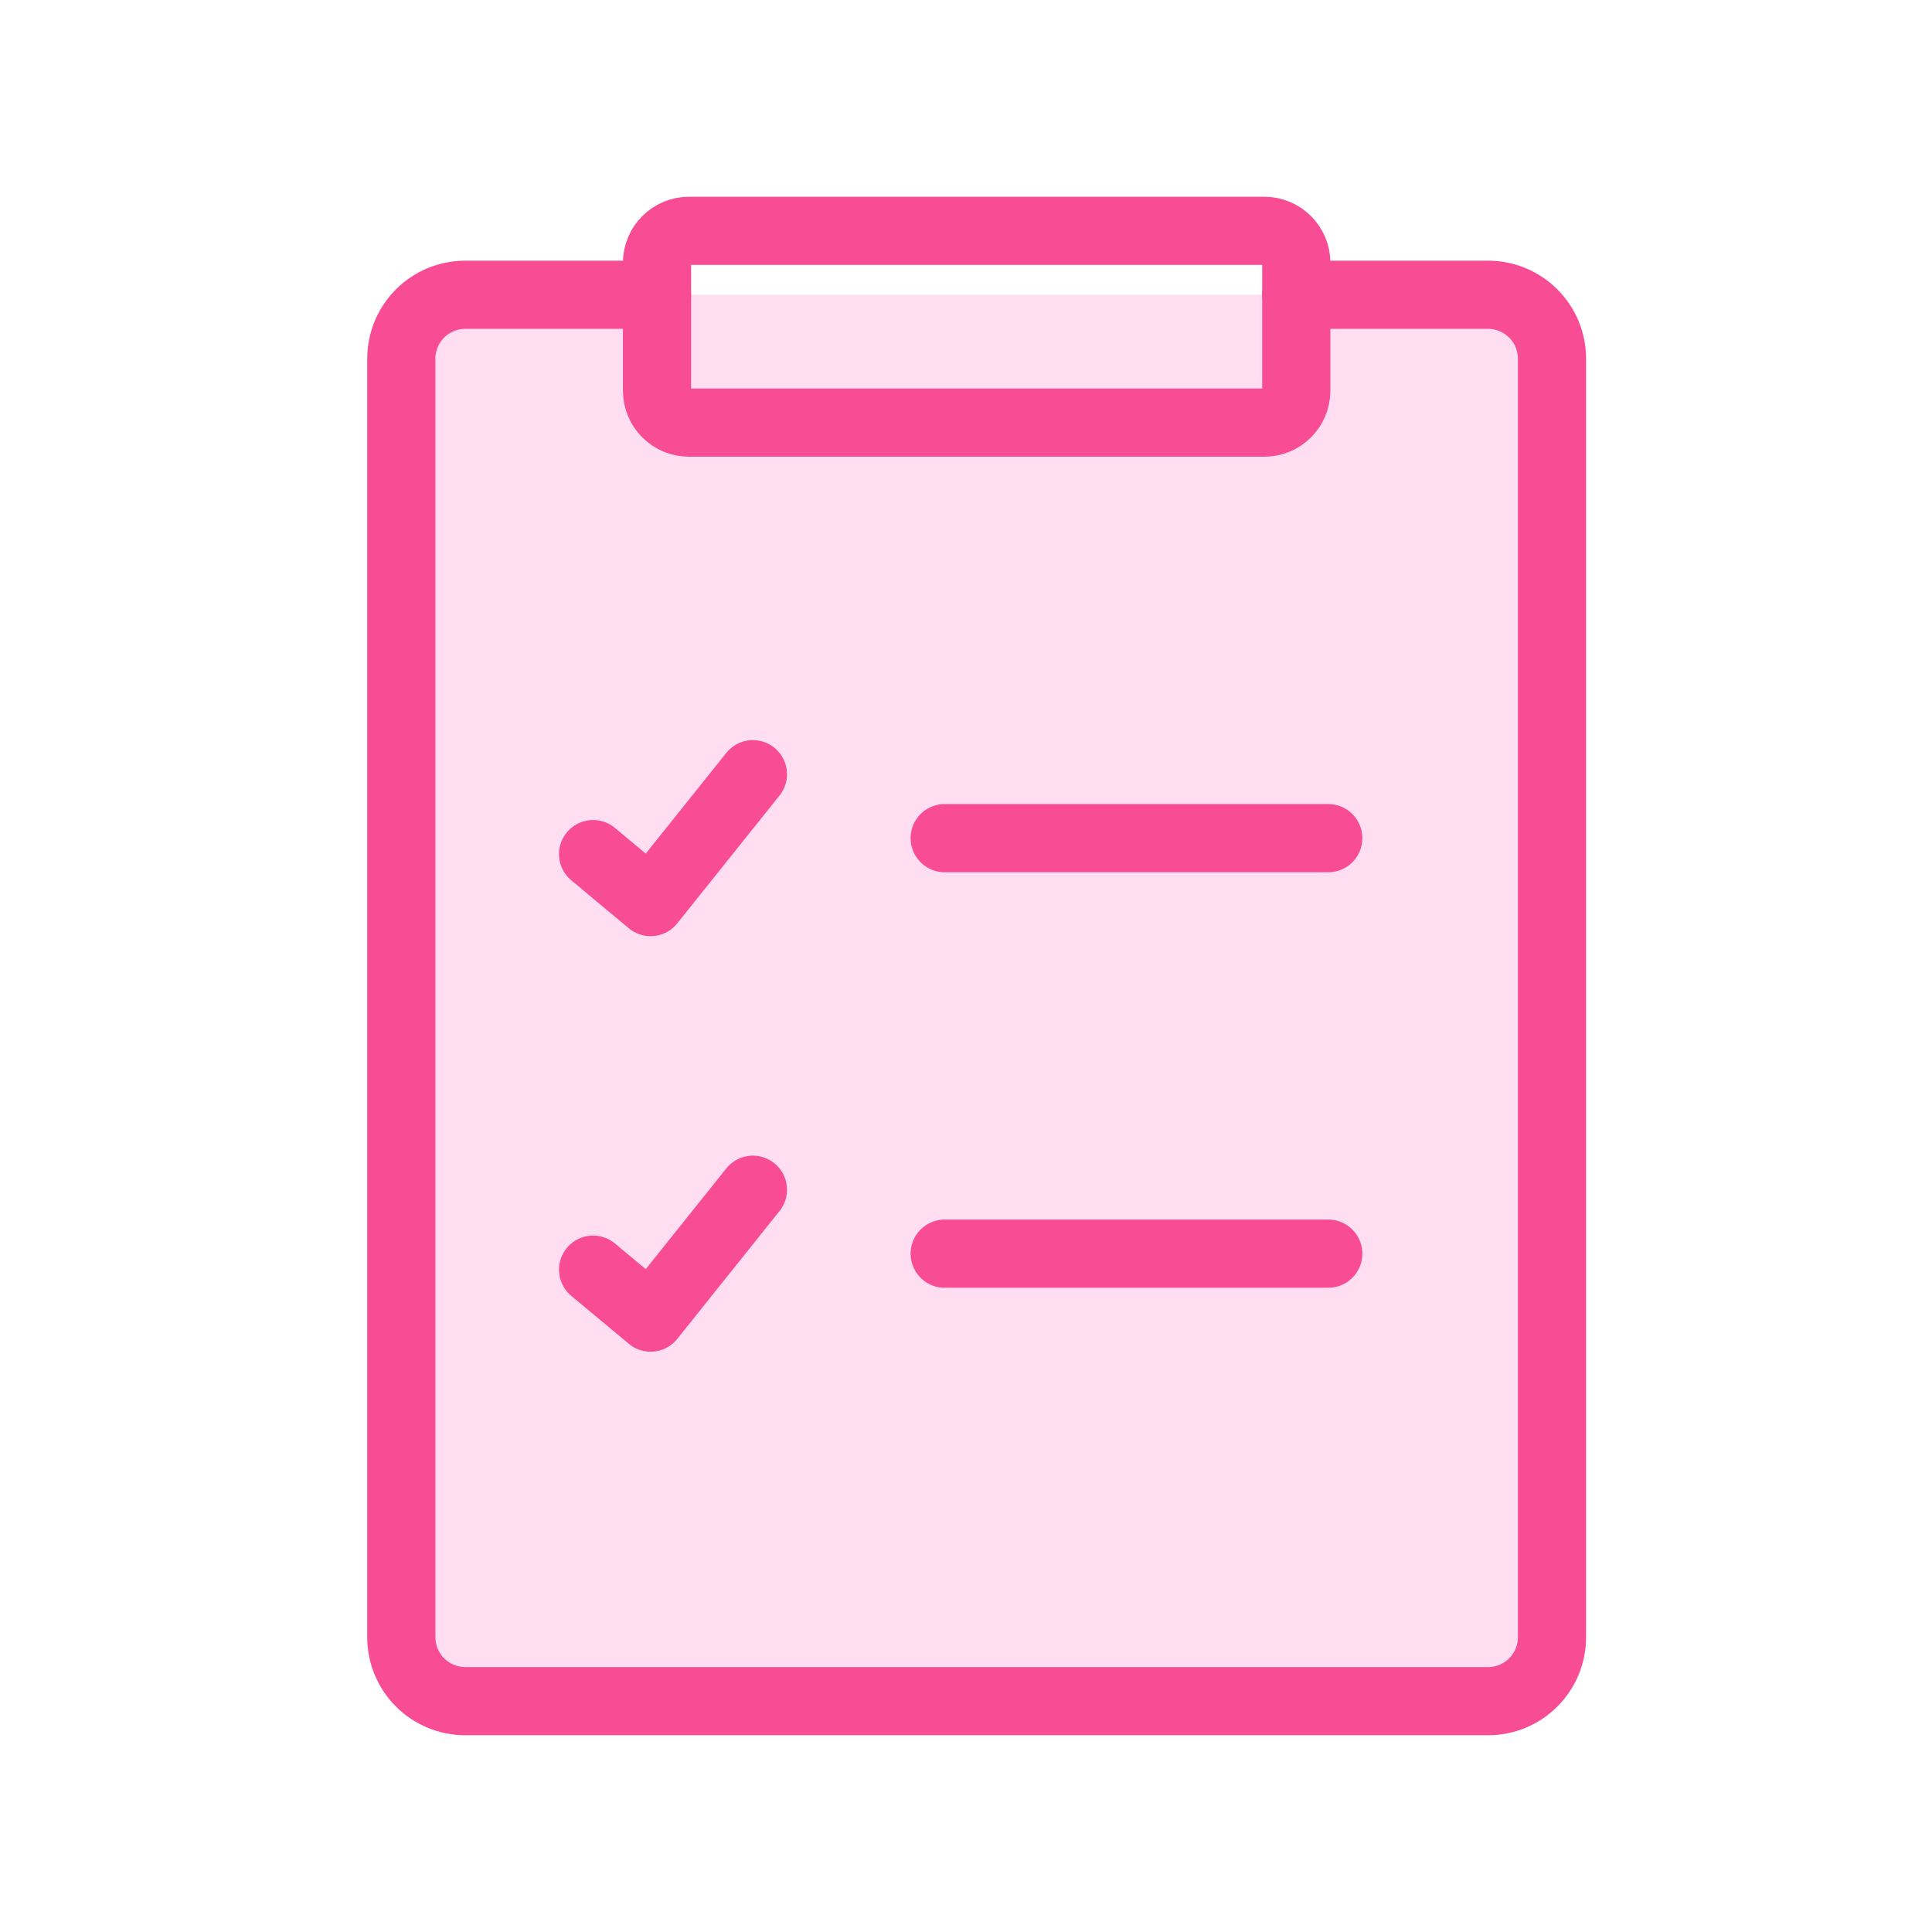 <svg width="68" height="68" viewBox="0 0 68 68" fill="none" xmlns="http://www.w3.org/2000/svg">
<g clip-path="url(#clip0_708_165200)">
<path d="M45.625 10.375H52.375C52.972 10.375 53.544 10.612 53.966 11.034C54.388 11.456 54.625 12.028 54.625 12.625V57.625C54.625 58.222 54.388 58.794 53.966 59.216C53.544 59.638 52.972 59.875 52.375 59.875H16.375C15.778 59.875 15.206 59.638 14.784 59.216C14.362 58.794 14.125 58.222 14.125 57.625V12.625C14.125 12.028 14.362 11.456 14.784 11.034C15.206 10.612 15.778 10.375 16.375 10.375H23.125" fill="#FFDEF1"/>
<path d="M45.625 10.375H52.375C52.972 10.375 53.544 10.612 53.966 11.034C54.388 11.456 54.625 12.028 54.625 12.625V57.625C54.625 58.222 54.388 58.794 53.966 59.216C53.544 59.638 52.972 59.875 52.375 59.875H16.375C15.778 59.875 15.206 59.638 14.784 59.216C14.362 58.794 14.125 58.222 14.125 57.625V12.625C14.125 12.028 14.362 11.456 14.784 11.034C15.206 10.612 15.778 10.375 16.375 10.375H23.125" stroke="#F84C95" stroke-width="2.4" stroke-linecap="round" stroke-linejoin="round"/>
<path d="M46.75 29.5H33.25" stroke="#F84C95" stroke-width="2.4" stroke-linecap="round" stroke-linejoin="round"/>
<path d="M20.875 30.062L22.9 31.75L26.5 27.25" stroke="#F84C95" stroke-width="2.4" stroke-linecap="round" stroke-linejoin="round"/>
<path d="M46.75 44.125H33.25" stroke="#F84C95" stroke-width="2.4" stroke-linecap="round" stroke-linejoin="round"/>
<path d="M20.875 44.688L22.9 46.375L26.5 41.875" stroke="#F84C95" stroke-width="2.4" stroke-linecap="round" stroke-linejoin="round"/>
<path d="M44.5 8.125H24.25C23.629 8.125 23.125 8.629 23.125 9.25V13.75C23.125 14.371 23.629 14.875 24.25 14.875H44.5C45.121 14.875 45.625 14.371 45.625 13.75V9.25C45.625 8.629 45.121 8.125 44.5 8.125Z" stroke="#F84C95" stroke-width="2.4" stroke-linecap="round" stroke-linejoin="round"/>
</g>
<defs>
<clipPath id="clip0_708_165200">
<rect width="68" height="68" fill="white"/>
</clipPath>
</defs>
</svg>

